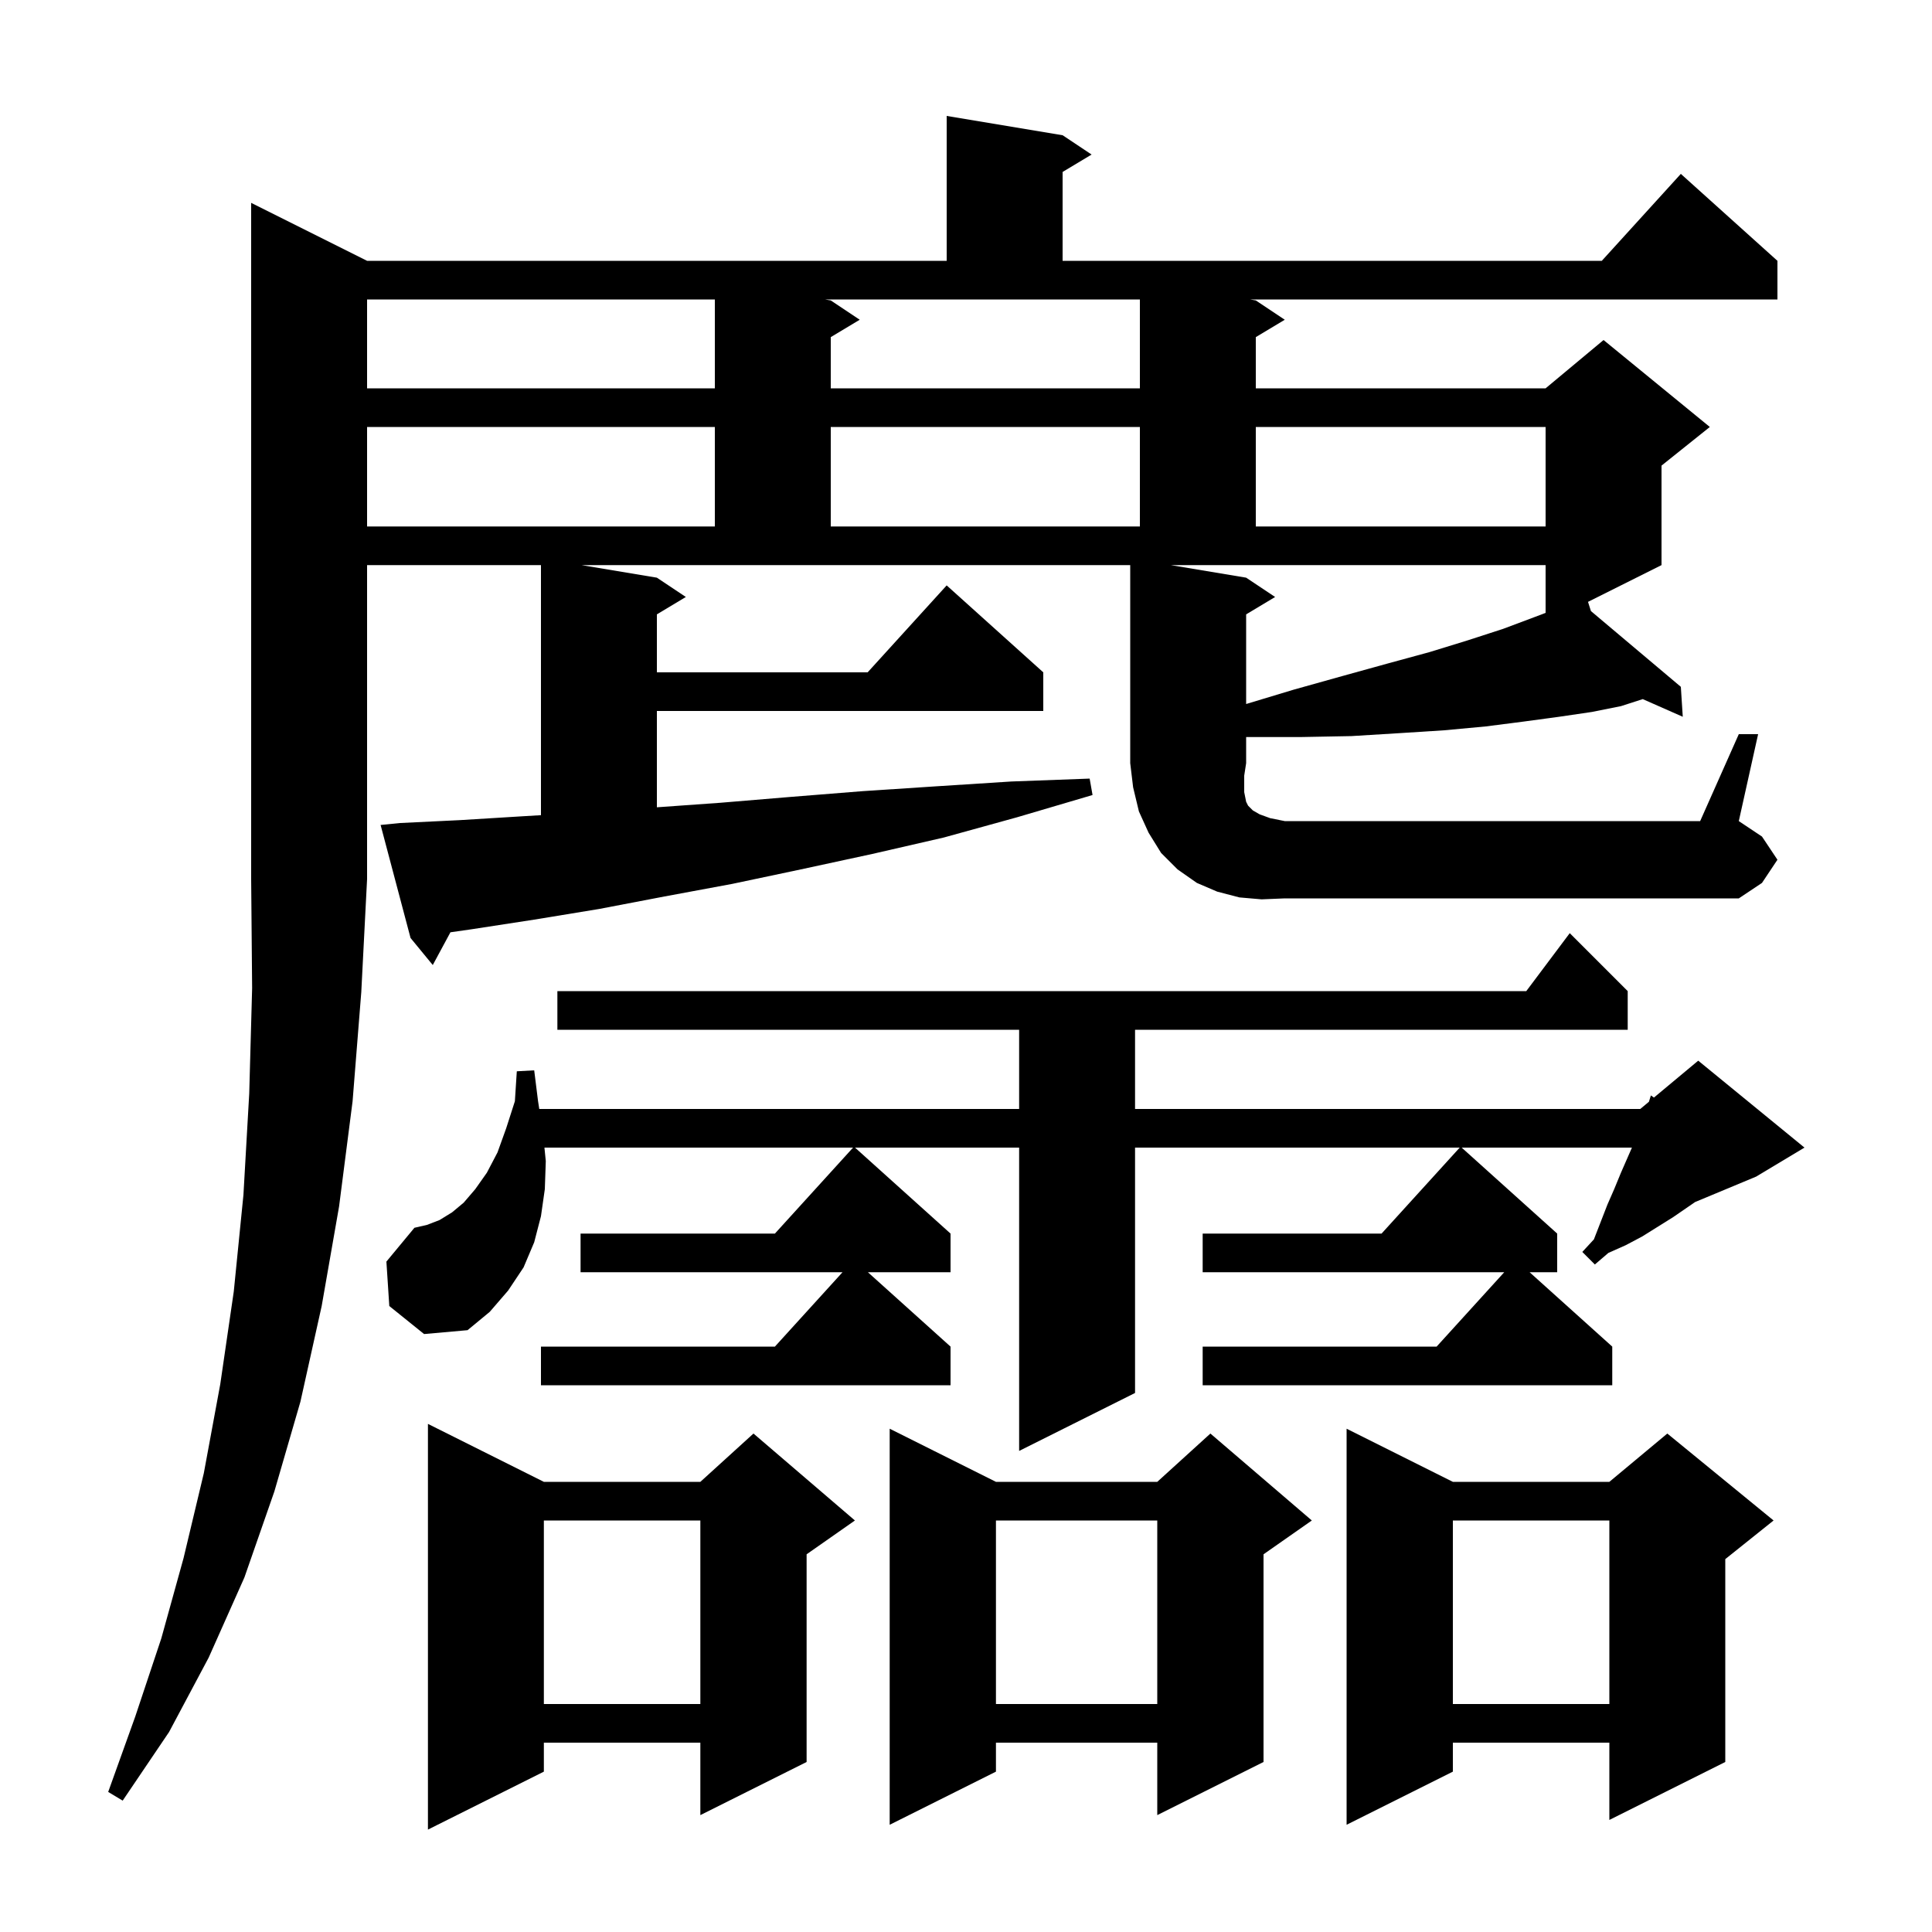 <svg xmlns="http://www.w3.org/2000/svg" xmlns:xlink="http://www.w3.org/1999/xlink" version="1.1" baseProfile="full" viewBox="0 0 200 200" width="200" height="200">
<g fill="black">
<path d="M 56.3 153.4 L 72.5 153.4 L 78.0 148.4 L 88.5 157.4 L 83.5 160.9 L 83.5 182.4 L 72.5 187.9 L 72.5 180.4 L 56.3 180.4 L 56.3 183.4 L 44.3 189.4 L 44.3 147.4 Z M 103.1 153.4 L 119.8 153.4 L 125.3 148.4 L 135.8 157.4 L 130.8 160.9 L 130.8 182.4 L 119.8 187.9 L 119.8 180.4 L 103.1 180.4 L 103.1 183.4 L 92.1 188.9 L 92.1 147.9 Z M 150.4 153.4 L 166.6 153.4 L 172.6 148.4 L 183.6 157.4 L 178.6 161.4 L 178.6 182.4 L 166.6 188.4 L 166.6 180.4 L 150.4 180.4 L 150.4 183.4 L 139.4 188.9 L 139.4 147.9 Z M 150.4 157.4 L 150.4 176.4 L 166.6 176.4 L 166.6 157.4 Z M 103.1 157.4 L 103.1 176.4 L 119.8 176.4 L 119.8 157.4 Z M 56.3 157.4 L 56.3 176.4 L 72.5 176.4 L 72.5 157.4 Z M 40.3 135.2 L 40.0 130.6 L 42.9 127.1 L 44.2 126.8 L 45.5 126.3 L 46.8 125.5 L 48.0 124.5 L 49.2 123.1 L 50.4 121.4 L 51.5 119.3 L 52.4 116.8 L 53.3 114.0 L 53.5 110.9 L 55.3 110.8 L 55.7 114.0 L 55.825 114.8 L 105.5 114.8 L 105.5 106.6 L 57.7 106.6 L 57.7 102.6 L 158.0 102.6 L 162.5 96.6 L 168.5 102.6 L 168.5 106.6 L 117.5 106.6 L 117.5 114.8 L 169.8 114.8 L 170.696 114.054 L 170.9 113.4 L 171.216 113.62 L 175.8 109.8 L 186.8 118.8 L 181.8 121.8 L 175.477 124.435 L 173.2 126.0 L 170.0 128.0 L 168.3 128.9 L 166.5 129.7 L 165.1 130.9 L 163.8 129.6 L 165.0 128.3 L 166.4 124.7 L 167.1 123.1 L 167.8 121.4 L 168.938 118.8 L 151.311 118.8 L 161.2 127.7 L 161.2 131.7 L 158.344 131.7 L 166.9 139.4 L 166.9 143.4 L 124.5 143.4 L 124.5 139.4 L 148.718 139.4 L 155.718 131.7 L 124.5 131.7 L 124.5 127.7 L 143.018 127.7 L 151.109 118.8 L 117.5 118.8 L 117.5 144.2 L 105.5 150.2 L 105.5 118.8 L 88.511 118.8 L 98.4 127.7 L 98.4 131.7 L 89.844 131.7 L 98.4 139.4 L 98.4 143.4 L 56.0 143.4 L 56.0 139.4 L 80.218 139.4 L 87.218 131.7 L 60.1 131.7 L 60.1 127.7 L 80.218 127.7 L 88.309 118.8 L 56.36 118.8 L 56.5 120.2 L 56.4 123.1 L 56.0 125.9 L 55.3 128.6 L 54.2 131.2 L 52.6 133.6 L 50.7 135.8 L 48.4 137.7 L 43.9 138.1 Z M 130.6 93.1 L 128.3 92.9 L 126.0 92.3 L 123.9 91.4 L 121.9 90.0 L 120.2 88.3 L 118.9 86.2 L 117.9 84.0 L 117.3 81.5 L 117.0 79.0 L 117.0 58.5 L 60.2 58.5 L 68.0 59.8 L 71.0 61.8 L 68.0 63.6 L 68.0 69.6 L 89.818 69.6 L 98.0 60.6 L 108.0 69.6 L 108.0 73.6 L 68.0 73.6 L 68.0 83.571 L 74.6 83.1 L 81.8 82.5 L 89.3 81.9 L 96.9 81.4 L 104.7 80.9 L 112.8 80.6 L 113.1 82.3 L 105.3 84.6 L 97.7 86.7 L 90.3 88.4 L 82.9 90.0 L 75.8 91.5 L 68.8 92.8 L 62.0 94.1 L 55.3 95.2 L 48.8 96.2 L 46.629 96.51 L 44.8 99.9 L 42.5 97.1 L 39.4 85.4 L 41.4 85.2 L 47.6 84.9 L 54.1 84.5 L 56.0 84.387 L 56.0 58.5 L 38.0 58.5 L 38.0 91.0 L 37.4 102.7 L 36.5 114.0 L 35.1 124.9 L 33.3 135.2 L 31.1 145.1 L 28.4 154.4 L 25.3 163.3 L 21.6 171.6 L 17.5 179.3 L 12.7 186.4 L 11.2 185.5 L 14.0 177.7 L 16.7 169.6 L 19.0 161.3 L 21.1 152.5 L 22.8 143.3 L 24.2 133.7 L 25.2 123.7 L 25.8 113.2 L 26.1 102.3 L 26.0 91.0 L 26.0 21.0 L 38.0 27.0 L 98.0 27.0 L 98.0 12.0 L 110.0 14.0 L 113.0 16.0 L 110.0 17.8 L 110.0 27.0 L 165.818 27.0 L 174.0 18.0 L 184.0 27.0 L 184.0 31.0 L 129.4 31.0 L 130.0 31.1 L 133.0 33.1 L 130.0 34.9 L 130.0 40.2 L 160.0 40.2 L 166.0 35.2 L 177.0 44.2 L 172.0 48.2 L 172.0 58.5 L 164.391 62.305 L 164.692 63.257 L 174.0 71.1 L 174.2 74.2 L 170.057 72.372 L 167.8 73.1 L 164.8 73.7 L 161.4 74.2 L 157.7 74.7 L 153.8 75.2 L 149.5 75.6 L 144.8 75.9 L 139.9 76.2 L 134.6 76.3 L 129.0 76.3 L 129.0 79.0 L 128.8 80.3 L 128.8 82.0 L 129.0 83.0 L 129.2 83.4 L 129.7 83.9 L 130.4 84.3 L 131.5 84.7 L 133.0 85.0 L 176.0 85.0 L 180.0 76.0 L 182.0 76.0 L 180.0 85.0 L 182.4 86.6 L 184.0 89.0 L 182.4 91.4 L 180.0 93.0 L 133.0 93.0 Z M 129.0 59.8 L 132.0 61.8 L 129.0 63.6 L 129.0 72.879 L 133.9 71.4 L 138.9 70.0 L 143.6 68.7 L 148.0 67.5 L 151.9 66.3 L 155.6 65.1 L 158.8 63.9 L 160.0 63.445 L 160.0 58.5 L 121.2 58.5 Z M 38.0 44.2 L 38.0 54.5 L 74.0 54.5 L 74.0 44.2 Z M 86.0 44.2 L 86.0 54.5 L 118.0 54.5 L 118.0 44.2 Z M 130.0 44.2 L 130.0 54.5 L 160.0 54.5 L 160.0 44.2 Z M 38.0 31.0 L 38.0 40.2 L 74.0 40.2 L 74.0 31.0 Z M 86.0 31.1 L 89.0 33.1 L 86.0 34.9 L 86.0 40.2 L 118.0 40.2 L 118.0 31.0 L 85.4 31.0 Z " />
</g>
</svg>
